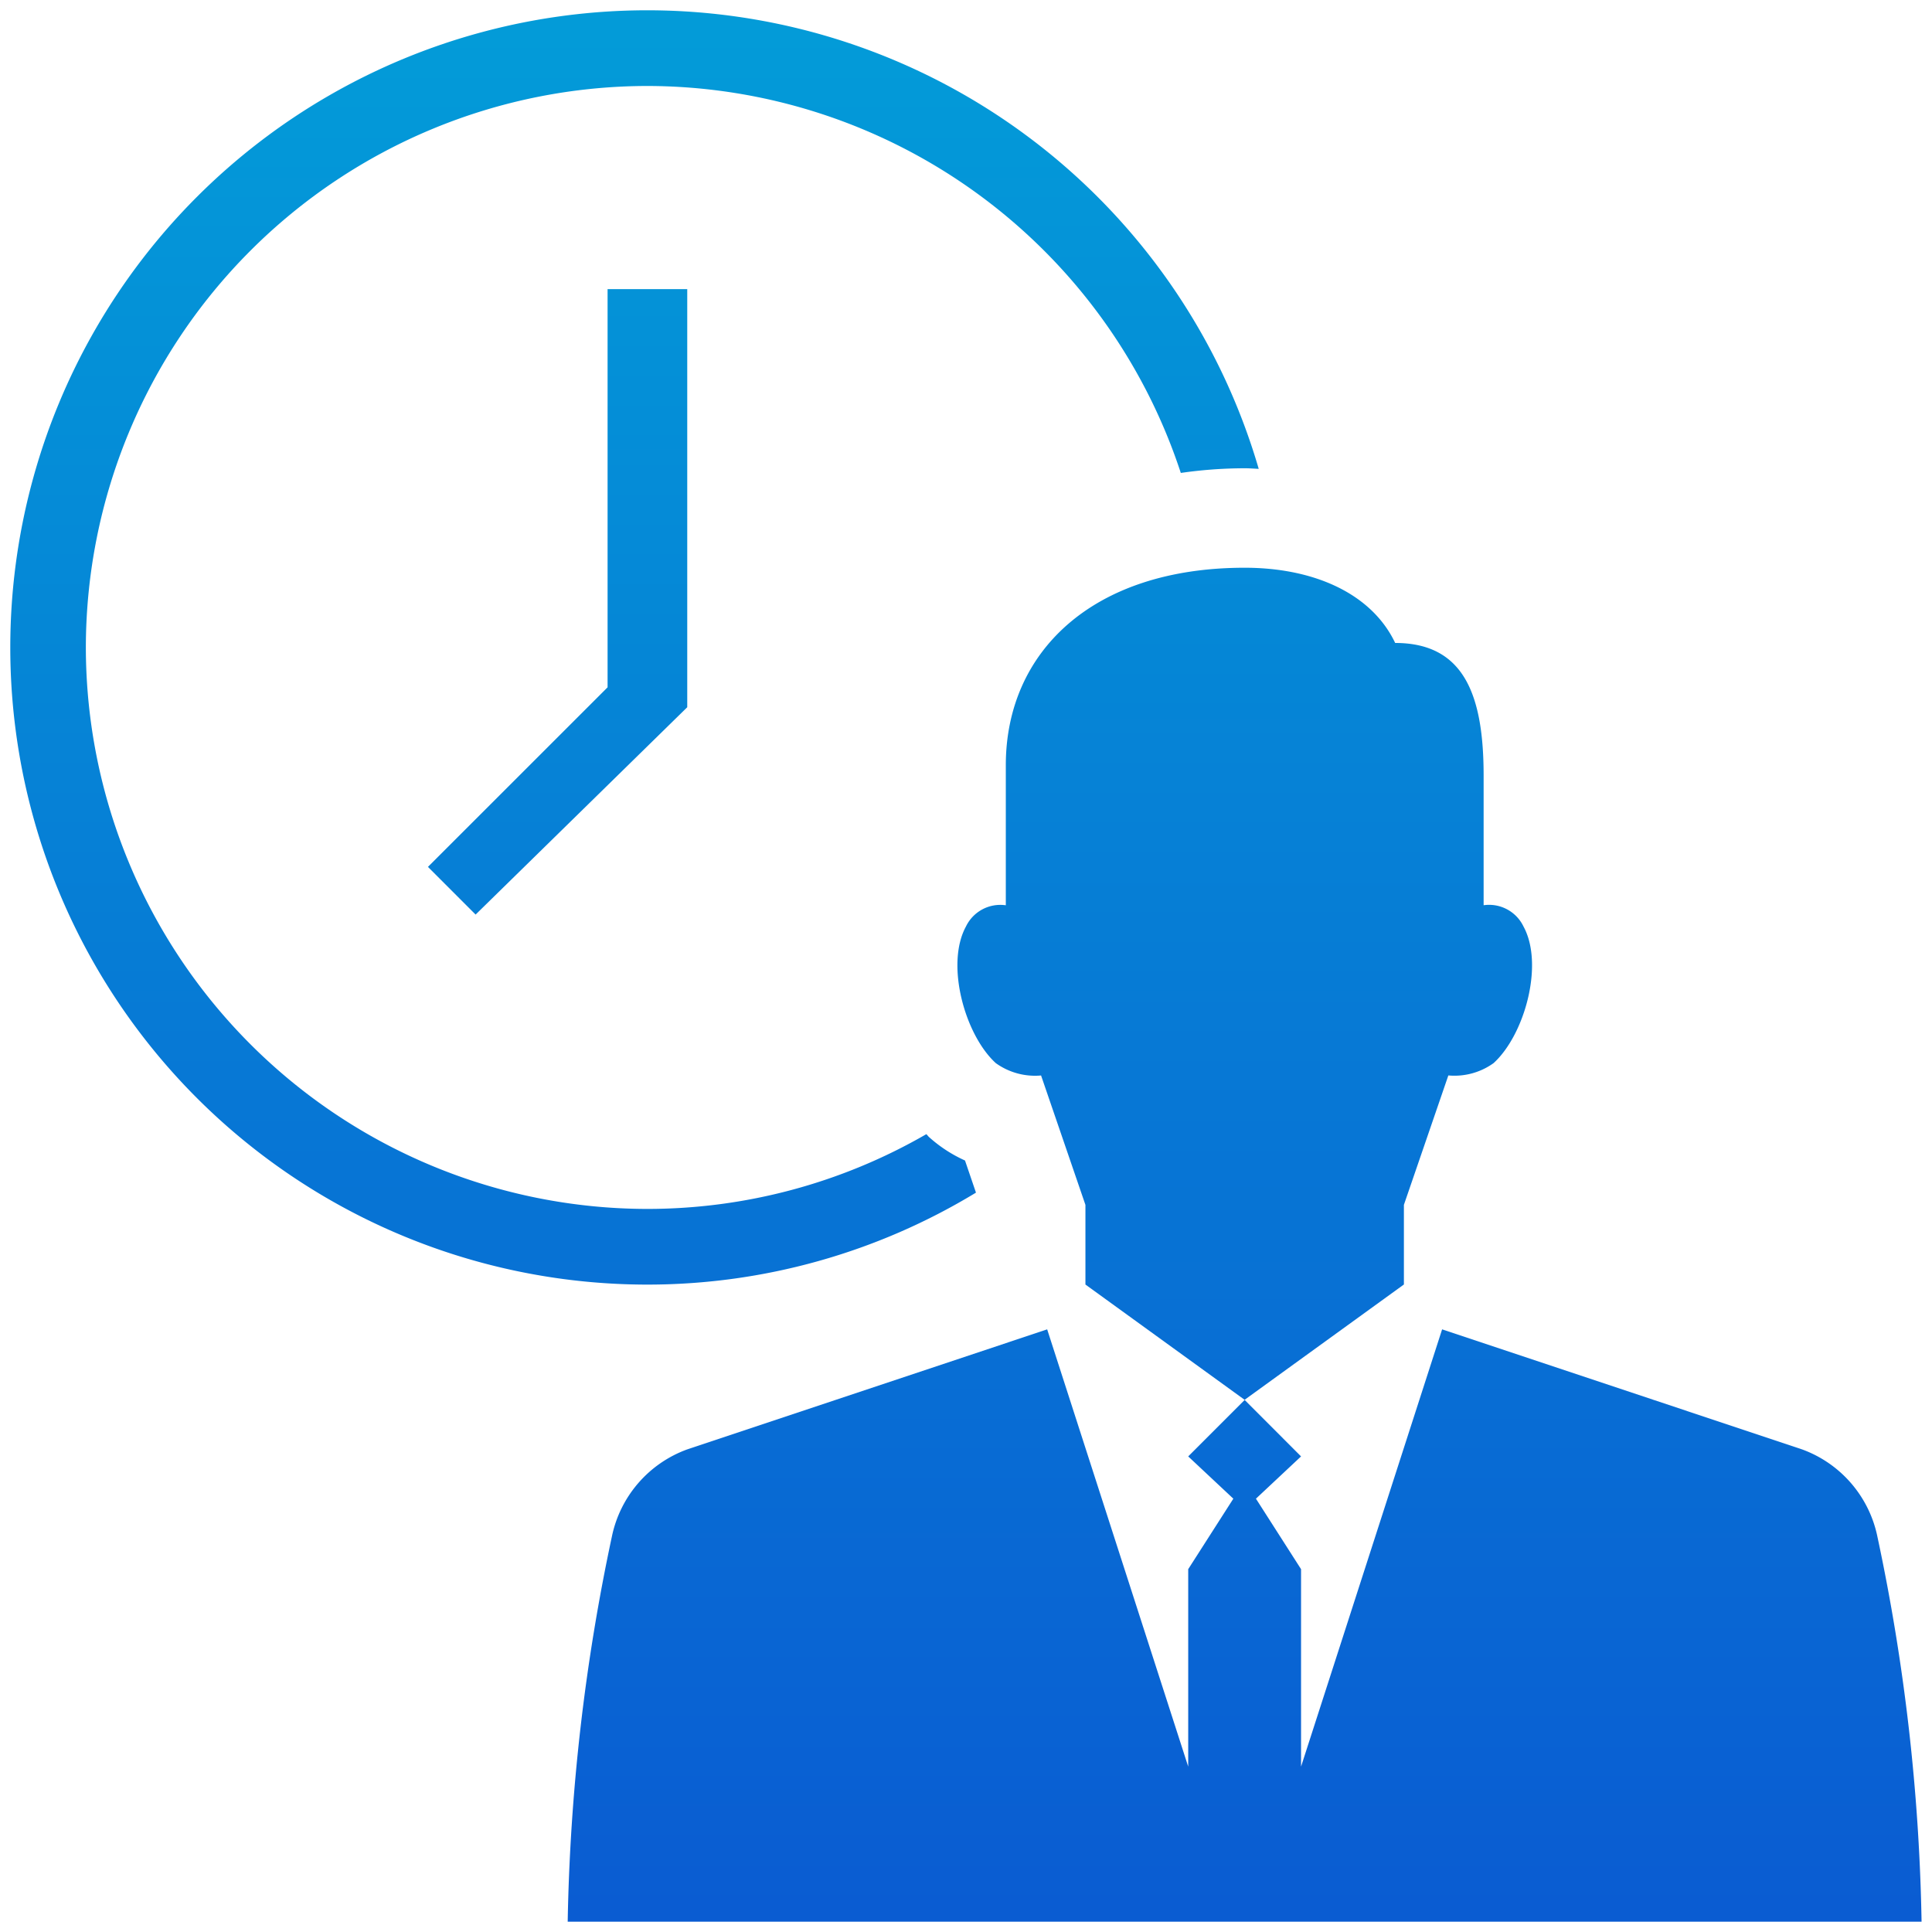 <svg xmlns="http://www.w3.org/2000/svg" xmlns:xlink="http://www.w3.org/1999/xlink" width="93.929" height="93.929" viewBox="0 0 93.929 93.929">
  <defs>
    <linearGradient id="linear-gradient" x1="0.5" y1="-0.392" x2="0.5" y2="1" gradientUnits="objectBoundingBox">
      <stop offset="0" stop-color="#00b6db"/>
      <stop offset="1" stop-color="#0a5bd2"/>
    </linearGradient>
  </defs>
  <path id="Union_92" data-name="Union 92" d="M5398.1-14449.072a97.648,97.648,0,0,1,2.146-18.715,5.747,5.747,0,0,1,3.665-4.248l17.5-5.836,6.857,21.259v-9.6l2.194-3.427-2.194-2.055,2.745-2.745,2.741,2.745-2.193,2.055,2.193,3.427v9.6l6.858-21.259,17.5,5.836a5.747,5.747,0,0,1,3.664,4.248,97.609,97.609,0,0,1,2.146,18.715Zm25.171-30.978v-3.872l-2.157-6.292a3.268,3.268,0,0,1-2.2-.6c-1.507-1.372-2.456-4.8-1.452-6.642a1.854,1.854,0,0,1,1.938-1.033v-6.81c0-5.485,4.19-9.6,11.613-9.6,3.372,0,6.175,1.256,7.317,3.657,3.372,0,4.3,2.569,4.3,6.456v6.295a1.855,1.855,0,0,1,1.938,1.033c1.007,1.843.055,5.27-1.453,6.642a3.258,3.258,0,0,1-2.2.6l-2.161,6.292v3.872l-7.744,5.606ZM5371-14511.023a30.976,30.976,0,0,1,30.974-30.978,30.977,30.977,0,0,1,29.722,22.295c-.226-.011-.449-.029-.682-.029a21.9,21.9,0,0,0-3.106.227,27.341,27.341,0,0,0-25.934-18.813,27.329,27.329,0,0,0-27.3,27.3,27.326,27.326,0,0,0,27.3,27.295,27.131,27.131,0,0,0,13.562-3.635c.04.036.081.091.121.132a6.77,6.77,0,0,0,1.759,1.149l.533,1.562a30.767,30.767,0,0,1-15.974,4.471A30.973,30.973,0,0,1,5371-14511.023Zm20.306,10.668,8.733-8.73v-19.36h3.873v20.328l-10.289,10.08Z" transform="translate(-5370.5 14542.501)" stroke="rgba(0,0,0,0)" stroke-miterlimit="10" stroke-width="1" fill="url(#linear-gradient)"/>
</svg>
